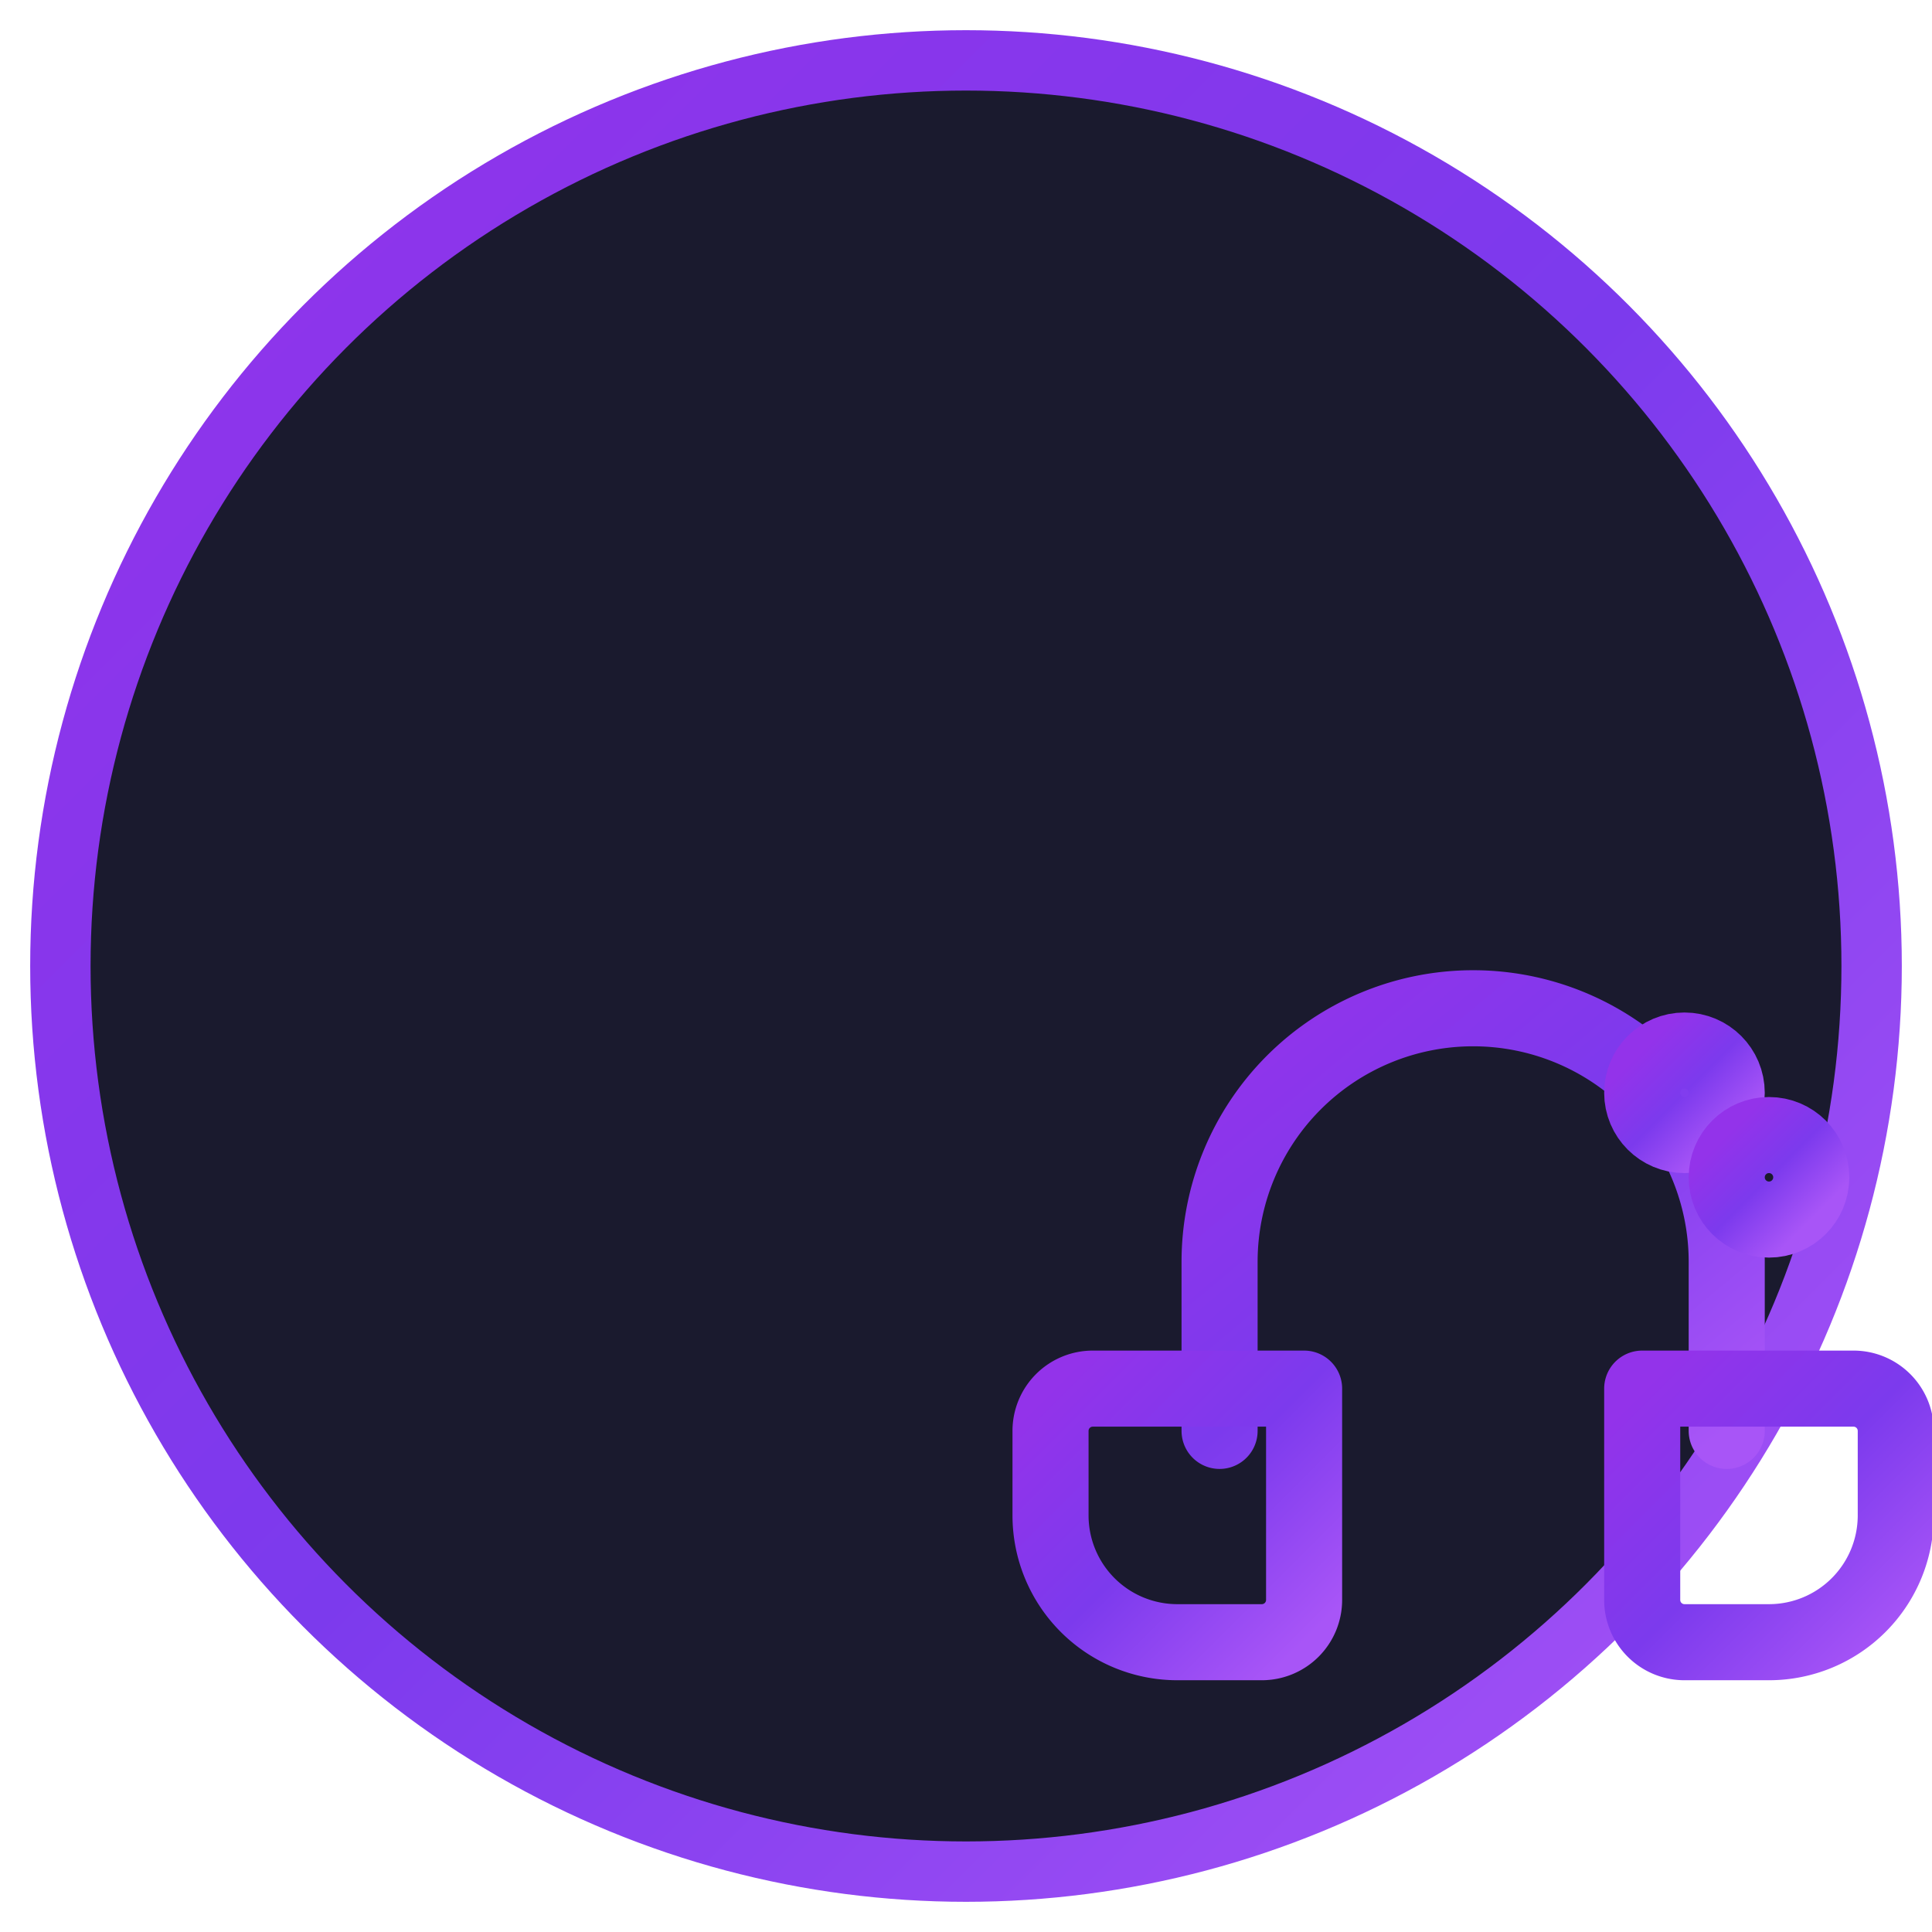 <svg xmlns="http://www.w3.org/2000/svg" viewBox="0 0 32 32" fill="none"><defs><linearGradient id="gamepadGradient" x1="0%" y1="0%" x2="100%" y2="100%"><stop offset="0%" style="stop-color:#9333ea;stop-opacity:1"/><stop offset="50%" style="stop-color:#7c3aed;stop-opacity:1"/><stop offset="100%" style="stop-color:#a855f7;stop-opacity:1"/></linearGradient><filter id="glow" x="-50%" y="-50%" width="200%" height="200%"><feGaussianBlur stdDeviation="2" result="coloredBlur"/><feMerge><feMergeNode in="coloredBlur"/><feMergeNode in="SourceGraphic"/></feMerge></filter></defs><!--Background circle for better visibility--><circle cx="16" cy="16" r="15" fill="#1a1a2e" stroke="url(#gamepadGradient)" stroke-width="1"/><!--Gamepad2 icon path scaled and centered for 32x32--><g transform="translate(16,16) scale(0.7)" stroke="url(#gamepadGradient)" stroke-width="1.8" fill="none" stroke-linecap="round" stroke-linejoin="round" filter="url(#glow)"><!--Main gamepad body--><path d="M6 11V7a6 6 0 0 1 12 0v4"/><path d="M8 11v4a1 1 0 0 1-1 1h-2a3 3 0 0 1-3-3v-2a1 1 0 0 1 1-1h5Z"/><path d="M16 11v4a1 1 0 0 0 1 1h2a3 3 0 0 0 3-3v-2a1 1 0 0 0-1-1h-5Z"/><!--Left side controls (D-pad)--><path d="M9 2v4"/><path d="M7 4h4"/><!--Right side controls (buttons)--><circle cx="17" cy="3" r="1"/><circle cx="19" cy="5" r="1"/></g></svg>